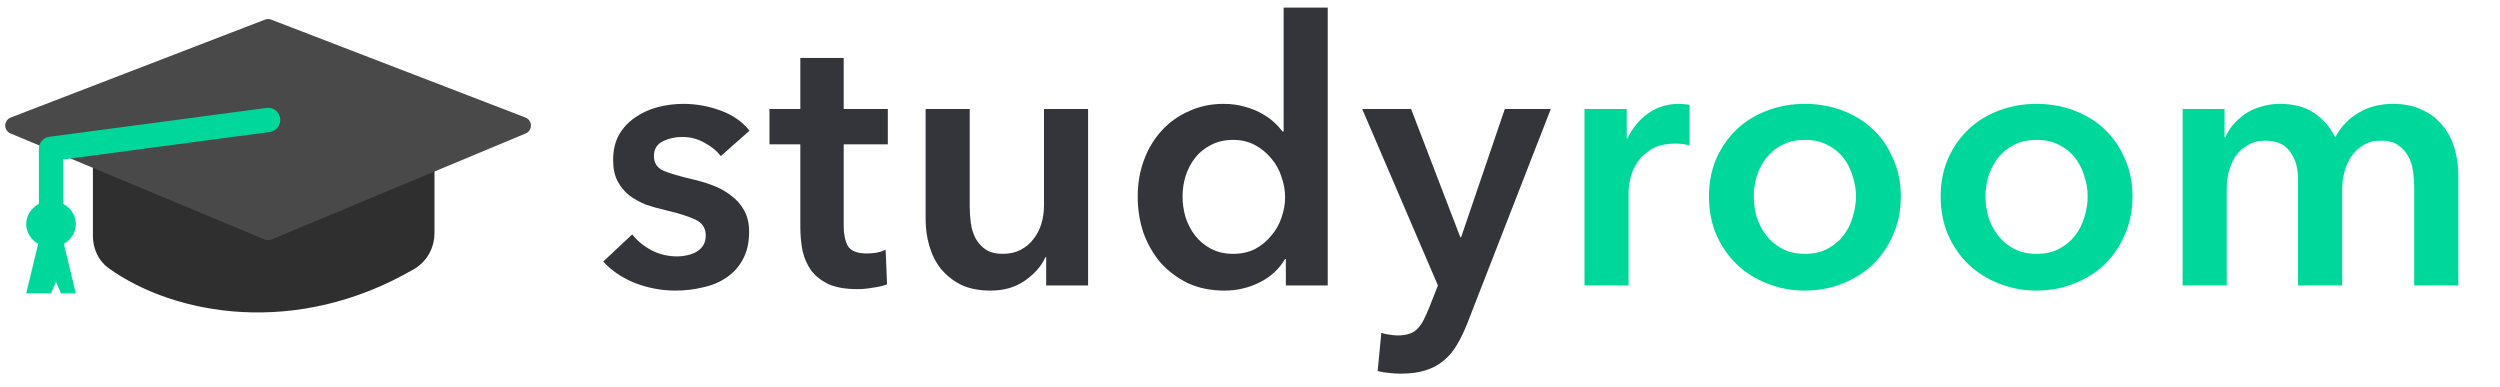 <svg width="181" height="28" viewBox="0 0 181 28" fill="none" xmlns="http://www.w3.org/2000/svg">
<path d="M52.187 11.299C51.903 10.927 51.513 10.607 51.016 10.341C50.52 10.057 49.978 9.915 49.393 9.915C48.879 9.915 48.408 10.022 47.983 10.235C47.557 10.448 47.344 10.803 47.344 11.299C47.344 11.796 47.575 12.151 48.036 12.364C48.515 12.559 49.207 12.763 50.112 12.976C50.591 13.082 51.07 13.224 51.549 13.402C52.045 13.579 52.489 13.819 52.879 14.12C53.287 14.404 53.615 14.768 53.864 15.211C54.112 15.637 54.236 16.16 54.236 16.781C54.236 17.562 54.086 18.227 53.784 18.777C53.5 19.309 53.11 19.744 52.613 20.081C52.134 20.418 51.566 20.658 50.91 20.8C50.271 20.959 49.606 21.039 48.914 21.039C47.921 21.039 46.954 20.862 46.013 20.507C45.073 20.134 44.293 19.611 43.672 18.937L45.774 16.968C46.129 17.429 46.59 17.81 47.158 18.112C47.725 18.413 48.355 18.564 49.047 18.564C49.278 18.564 49.508 18.538 49.739 18.484C49.987 18.431 50.209 18.351 50.404 18.245C50.617 18.121 50.786 17.961 50.91 17.766C51.034 17.571 51.096 17.331 51.096 17.047C51.096 16.515 50.848 16.134 50.351 15.903C49.872 15.672 49.145 15.442 48.169 15.211C47.69 15.105 47.22 14.972 46.759 14.812C46.315 14.635 45.916 14.413 45.561 14.147C45.206 13.863 44.922 13.517 44.709 13.109C44.497 12.701 44.39 12.195 44.39 11.592C44.39 10.882 44.532 10.27 44.816 9.756C45.117 9.241 45.508 8.824 45.987 8.505C46.466 8.168 47.007 7.92 47.61 7.76C48.213 7.6 48.834 7.52 49.473 7.52C50.395 7.52 51.291 7.68 52.161 7.999C53.048 8.319 53.748 8.807 54.263 9.463L52.187 11.299ZM55.709 10.448V7.893H57.944V4.194H61.084V7.893H64.278V10.448H61.084V16.382C61.084 16.95 61.182 17.42 61.377 17.793C61.59 18.165 62.051 18.351 62.761 18.351C62.974 18.351 63.205 18.334 63.453 18.298C63.701 18.245 63.923 18.174 64.118 18.085L64.225 20.587C63.941 20.693 63.604 20.773 63.213 20.826C62.823 20.897 62.45 20.933 62.096 20.933C61.244 20.933 60.552 20.817 60.02 20.587C59.488 20.338 59.062 20.01 58.743 19.602C58.441 19.176 58.228 18.697 58.104 18.165C57.998 17.615 57.944 17.03 57.944 16.409V10.448H55.709ZM78.777 20.666H75.743V18.617H75.69C75.406 19.256 74.909 19.824 74.2 20.321C73.508 20.8 72.683 21.039 71.725 21.039C70.891 21.039 70.172 20.897 69.569 20.613C68.984 20.312 68.496 19.921 68.106 19.442C67.733 18.963 67.458 18.413 67.281 17.793C67.103 17.172 67.015 16.533 67.015 15.876V7.893H70.208V14.972C70.208 15.344 70.235 15.735 70.288 16.143C70.341 16.551 70.456 16.923 70.634 17.26C70.811 17.58 71.051 17.846 71.352 18.059C71.672 18.271 72.088 18.378 72.603 18.378C73.1 18.378 73.534 18.28 73.907 18.085C74.297 17.872 74.608 17.606 74.838 17.287C75.087 16.968 75.273 16.604 75.397 16.196C75.521 15.77 75.584 15.344 75.584 14.918V7.893H78.777V20.666ZM96.128 20.666H93.095V18.75H93.041C92.598 19.496 91.977 20.063 91.179 20.454C90.398 20.844 89.555 21.039 88.65 21.039C87.675 21.039 86.797 20.862 86.016 20.507C85.253 20.134 84.597 19.646 84.047 19.043C83.514 18.422 83.098 17.704 82.796 16.888C82.512 16.054 82.37 15.167 82.37 14.226C82.37 13.286 82.521 12.408 82.823 11.592C83.124 10.776 83.55 10.066 84.1 9.463C84.65 8.86 85.306 8.39 86.069 8.053C86.832 7.698 87.666 7.52 88.571 7.52C89.156 7.52 89.68 7.591 90.141 7.733C90.602 7.858 91.001 8.017 91.338 8.212C91.693 8.408 91.995 8.62 92.243 8.851C92.492 9.082 92.695 9.303 92.855 9.516H92.935V0.548H96.128V20.666ZM85.617 14.226C85.617 14.723 85.688 15.22 85.83 15.717C85.989 16.213 86.22 16.657 86.522 17.047C86.823 17.438 87.205 17.757 87.666 18.005C88.127 18.254 88.668 18.378 89.289 18.378C89.875 18.378 90.398 18.263 90.859 18.032C91.32 17.784 91.711 17.464 92.03 17.074C92.367 16.684 92.616 16.249 92.775 15.77C92.953 15.273 93.041 14.777 93.041 14.28C93.041 13.783 92.953 13.286 92.775 12.79C92.616 12.293 92.367 11.849 92.03 11.459C91.711 11.069 91.32 10.749 90.859 10.501C90.398 10.253 89.875 10.128 89.289 10.128C88.668 10.128 88.127 10.253 87.666 10.501C87.205 10.732 86.823 11.042 86.522 11.432C86.22 11.823 85.989 12.266 85.83 12.763C85.688 13.242 85.617 13.73 85.617 14.226ZM98.624 7.893H102.164L105.729 17.18H105.783L108.949 7.893H112.276L106.235 23.407C106.004 23.993 105.756 24.507 105.49 24.951C105.224 25.412 104.905 25.794 104.532 26.095C104.159 26.415 103.716 26.654 103.201 26.814C102.705 26.973 102.101 27.053 101.392 27.053C101.126 27.053 100.851 27.035 100.567 27C100.301 26.982 100.026 26.938 99.742 26.867L100.008 24.099C100.221 24.17 100.425 24.215 100.62 24.232C100.833 24.268 101.028 24.286 101.206 24.286C101.543 24.286 101.826 24.241 102.057 24.153C102.288 24.082 102.483 23.957 102.643 23.78C102.802 23.62 102.944 23.416 103.068 23.168C103.192 22.92 103.326 22.627 103.467 22.29L104.106 20.666L98.624 7.893Z" fill="#33353A"/>
<path d="M114.716 7.893H117.776V10.022H117.83C118.184 9.277 118.681 8.674 119.32 8.212C119.958 7.751 120.704 7.52 121.555 7.52C121.679 7.52 121.812 7.529 121.954 7.547C122.096 7.547 122.22 7.565 122.327 7.6V10.528C122.114 10.474 121.928 10.439 121.768 10.421C121.626 10.403 121.484 10.395 121.342 10.395C120.615 10.395 120.029 10.528 119.586 10.794C119.142 11.06 118.796 11.379 118.548 11.752C118.3 12.124 118.131 12.506 118.042 12.896C117.954 13.286 117.909 13.597 117.909 13.827V20.666H114.716V7.893ZM123.729 14.226C123.729 13.215 123.906 12.302 124.261 11.486C124.634 10.652 125.13 9.942 125.751 9.357C126.372 8.771 127.108 8.319 127.96 7.999C128.812 7.68 129.716 7.52 130.674 7.52C131.632 7.52 132.537 7.68 133.389 7.999C134.24 8.319 134.977 8.771 135.597 9.357C136.218 9.942 136.706 10.652 137.061 11.486C137.434 12.302 137.62 13.215 137.62 14.226C137.62 15.238 137.434 16.16 137.061 16.994C136.706 17.828 136.218 18.547 135.597 19.15C134.977 19.735 134.24 20.196 133.389 20.533C132.537 20.87 131.632 21.039 130.674 21.039C129.716 21.039 128.812 20.87 127.96 20.533C127.108 20.196 126.372 19.735 125.751 19.15C125.13 18.547 124.634 17.828 124.261 16.994C123.906 16.16 123.729 15.238 123.729 14.226ZM126.975 14.226C126.975 14.723 127.046 15.22 127.188 15.717C127.348 16.213 127.579 16.657 127.88 17.047C128.182 17.438 128.563 17.757 129.024 18.005C129.486 18.254 130.036 18.378 130.674 18.378C131.313 18.378 131.863 18.254 132.324 18.005C132.786 17.757 133.167 17.438 133.469 17.047C133.77 16.657 133.992 16.213 134.134 15.717C134.293 15.22 134.373 14.723 134.373 14.226C134.373 13.73 134.293 13.242 134.134 12.763C133.992 12.266 133.77 11.823 133.469 11.432C133.167 11.042 132.786 10.732 132.324 10.501C131.863 10.253 131.313 10.128 130.674 10.128C130.036 10.128 129.486 10.253 129.024 10.501C128.563 10.732 128.182 11.042 127.88 11.432C127.579 11.823 127.348 12.266 127.188 12.763C127.046 13.242 126.975 13.73 126.975 14.226ZM140.503 14.226C140.503 13.215 140.681 12.302 141.036 11.486C141.408 10.652 141.905 9.942 142.526 9.357C143.147 8.771 143.883 8.319 144.735 7.999C145.586 7.68 146.491 7.52 147.449 7.52C148.407 7.52 149.312 7.68 150.163 7.999C151.015 8.319 151.751 8.771 152.372 9.357C152.993 9.942 153.481 10.652 153.836 11.486C154.208 12.302 154.394 13.215 154.394 14.226C154.394 15.238 154.208 16.16 153.836 16.994C153.481 17.828 152.993 18.547 152.372 19.15C151.751 19.735 151.015 20.196 150.163 20.533C149.312 20.87 148.407 21.039 147.449 21.039C146.491 21.039 145.586 20.87 144.735 20.533C143.883 20.196 143.147 19.735 142.526 19.15C141.905 18.547 141.408 17.828 141.036 16.994C140.681 16.16 140.503 15.238 140.503 14.226ZM143.75 14.226C143.75 14.723 143.821 15.22 143.963 15.717C144.122 16.213 144.353 16.657 144.655 17.047C144.956 17.438 145.338 17.757 145.799 18.005C146.26 18.254 146.81 18.378 147.449 18.378C148.088 18.378 148.638 18.254 149.099 18.005C149.56 17.757 149.941 17.438 150.243 17.047C150.545 16.657 150.766 16.213 150.908 15.717C151.068 15.22 151.148 14.723 151.148 14.226C151.148 13.73 151.068 13.242 150.908 12.763C150.766 12.266 150.545 11.823 150.243 11.432C149.941 11.042 149.56 10.732 149.099 10.501C148.638 10.253 148.088 10.128 147.449 10.128C146.81 10.128 146.26 10.253 145.799 10.501C145.338 10.732 144.956 11.042 144.655 11.432C144.353 11.823 144.122 12.266 143.963 12.763C143.821 13.242 143.75 13.73 143.75 14.226ZM173.271 7.52C174.105 7.52 174.815 7.671 175.4 7.973C176.003 8.257 176.491 8.638 176.864 9.117C177.254 9.596 177.538 10.146 177.715 10.767C177.893 11.388 177.982 12.027 177.982 12.683V20.666H174.788V13.588C174.788 13.215 174.762 12.825 174.708 12.417C174.655 12.009 174.54 11.645 174.362 11.326C174.185 10.989 173.937 10.714 173.617 10.501C173.316 10.288 172.908 10.182 172.393 10.182C171.896 10.182 171.471 10.288 171.116 10.501C170.761 10.714 170.468 10.989 170.238 11.326C170.007 11.663 169.838 12.044 169.732 12.47C169.626 12.878 169.572 13.286 169.572 13.694V20.666H166.379V12.949C166.379 12.151 166.184 11.494 165.793 10.98C165.421 10.448 164.827 10.182 164.011 10.182C163.532 10.182 163.115 10.288 162.76 10.501C162.405 10.696 162.112 10.953 161.882 11.273C161.669 11.592 161.5 11.965 161.376 12.39C161.27 12.798 161.216 13.215 161.216 13.641V20.666H158.023V7.893H161.057V9.942H161.11C161.252 9.623 161.438 9.321 161.669 9.037C161.917 8.753 162.201 8.496 162.52 8.266C162.857 8.035 163.239 7.858 163.665 7.733C164.09 7.591 164.561 7.52 165.075 7.52C166.068 7.52 166.893 7.742 167.55 8.186C168.206 8.629 168.712 9.215 169.067 9.942C169.492 9.162 170.06 8.567 170.77 8.159C171.479 7.733 172.313 7.52 173.271 7.52Z" fill="#00D89B"/>
<path d="M7.348 17.086V12.672V11.453H30.835V16.879C30.835 17.714 30.418 18.503 29.696 18.925C21.369 23.792 12.797 22.181 8.236 18.917C7.651 18.499 7.348 17.804 7.348 17.086Z" fill="#2F2F2F" stroke="#2F2F2F" stroke-width="1.243"/>
<path d="M1 9.089L19.409 16.768L37.818 9.089L19.409 2L1 9.089Z" fill="#494949" stroke="#494949" stroke-width="1.243" stroke-linejoin="round"/>
<path d="M3.694 16.625V10.774L19.412 8.685" stroke="#00D89B" stroke-width="1.758" stroke-linecap="round" stroke-linejoin="round"/>
<path d="M2.976 16.78H4.413L5.491 21.238H4.413L4.054 20.402L3.694 21.238H1.898L2.976 16.78Z" fill="#00D89B"/>
<ellipse cx="3.695" cy="16.221" rx="1.796" ry="1.672" fill="#00D89B"/>
</svg>
